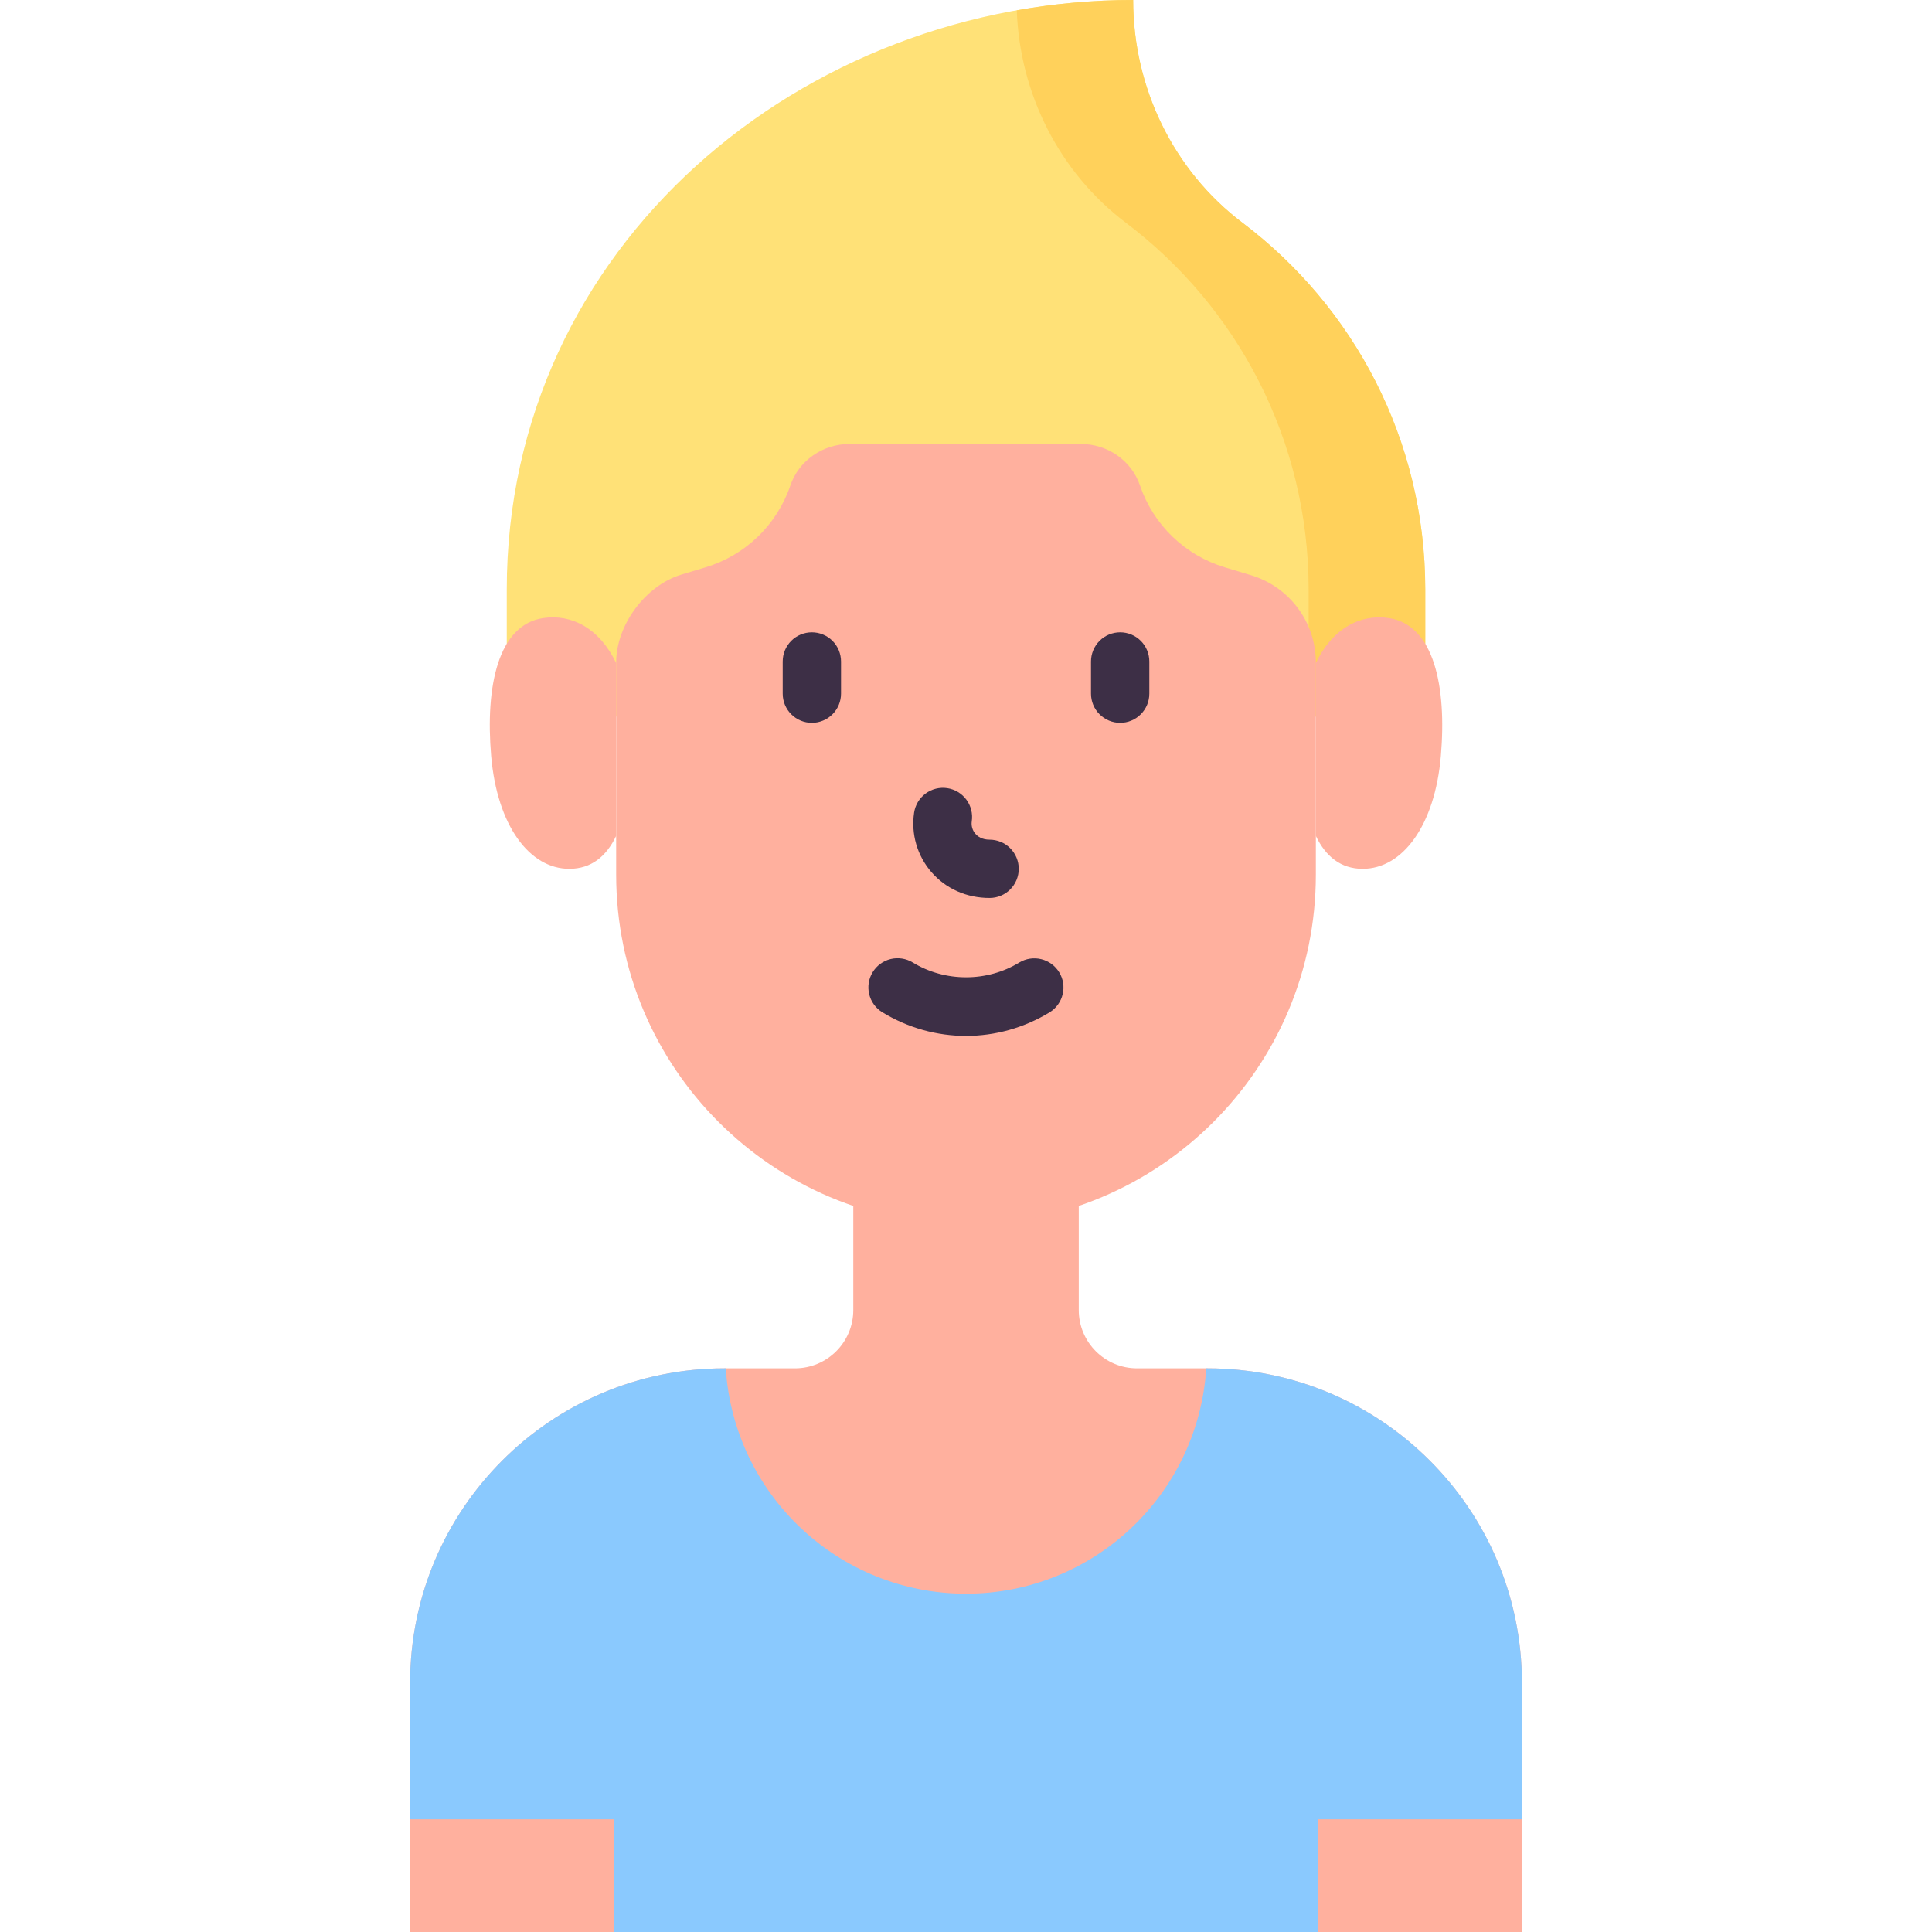 <?xml version="1.0" encoding="UTF-8"?> <svg xmlns="http://www.w3.org/2000/svg" width="80" height="80" viewBox="0 0 80 80" fill="none"><g clip-path="url(#clip0_3051_1852)"><path d="M63.019 80V69.688C63.019 62.493 57.186 56.66 49.99 56.66H47.083C45.75 56.66 44.669 55.579 44.669 54.246V47.163H35.333V54.246C35.333 55.579 34.252 56.66 32.918 56.66H30.011C22.815 56.66 16.982 62.493 16.982 69.688V80" fill="#FFB09E"></path><path d="M46.921 1.79601e-09C33.23 -0 20.984 10.195 20.984 24.408V29.671H59.017V24.408C59.017 18.207 56.048 12.699 51.454 9.228C48.572 7.05 46.921 3.612 46.921 1.79601e-09Z" fill="#FFE177"></path><path d="M51.455 9.228C48.573 7.05 46.922 3.612 46.922 0C45.306 0 43.693 0.143 42.102 0.427C42.226 3.882 43.858 7.136 46.626 9.228C51.22 12.7 54.188 18.207 54.188 24.409V29.671H59.017V24.409C59.017 18.207 56.049 12.699 51.455 9.228Z" fill="#FFD15B"></path><path d="M50.716 23.491C49.903 23.246 49.161 22.811 48.55 22.222C47.94 21.633 47.478 20.906 47.205 20.103C46.852 19.065 45.855 18.384 44.759 18.384H35.173C34.077 18.384 33.08 19.065 32.727 20.103C32.453 20.906 31.992 21.633 31.381 22.222C30.771 22.811 30.029 23.246 29.216 23.491L28.217 23.792C26.73 24.24 25.514 25.878 25.514 27.431V36.217C25.514 44.218 32 50.704 40.001 50.704C48.002 50.704 54.487 44.218 54.487 36.217V27.431C54.487 26.62 54.226 25.831 53.743 25.181C53.26 24.53 52.58 24.053 51.804 23.819L50.716 23.491Z" fill="#FFB09E"></path><path d="M22.487 25.594C20.622 25.877 20.091 28.425 20.338 31.304C20.584 34.182 21.923 35.976 23.573 35.976C24.484 35.976 25.108 35.461 25.513 34.614V27.454C24.824 26.013 23.664 25.414 22.487 25.594ZM57.514 25.594C56.337 25.414 55.176 26.013 54.487 27.454V34.614C54.893 35.461 55.517 35.976 56.428 35.976C58.077 35.976 59.417 34.182 59.663 31.304C59.91 28.425 59.379 25.877 57.514 25.594Z" fill="#FFB09E"></path><path d="M40.976 37.183C40.019 37.183 39.161 36.799 38.56 36.102C38.273 35.769 38.06 35.377 37.938 34.954C37.815 34.531 37.786 34.086 37.851 33.651C37.874 33.494 37.929 33.343 38.01 33.207C38.092 33.072 38.2 32.953 38.327 32.859C38.455 32.765 38.599 32.697 38.753 32.658C38.907 32.62 39.067 32.612 39.224 32.636C39.381 32.659 39.531 32.714 39.667 32.795C39.803 32.877 39.921 32.985 40.016 33.112C40.11 33.24 40.178 33.384 40.216 33.538C40.255 33.692 40.262 33.852 40.239 34.009C40.225 34.101 40.232 34.195 40.258 34.284C40.284 34.374 40.329 34.456 40.39 34.527C40.485 34.637 40.664 34.769 40.977 34.769C41.135 34.769 41.292 34.8 41.439 34.861C41.585 34.921 41.718 35.01 41.83 35.122C41.942 35.234 42.031 35.367 42.092 35.514C42.153 35.66 42.184 35.817 42.184 35.976C42.184 36.134 42.153 36.291 42.092 36.438C42.031 36.584 41.942 36.718 41.83 36.83C41.718 36.942 41.585 37.031 41.438 37.091C41.292 37.152 41.135 37.183 40.976 37.183ZM40.001 42.894C38.8 42.894 37.599 42.566 36.528 41.911C36.257 41.743 36.064 41.474 35.99 41.164C35.917 40.854 35.969 40.527 36.136 40.255C36.302 39.983 36.569 39.788 36.879 39.712C37.188 39.637 37.516 39.687 37.789 39.851C39.132 40.673 40.869 40.674 42.212 39.852C42.485 39.69 42.811 39.641 43.119 39.718C43.427 39.794 43.693 39.989 43.859 40.26C44.024 40.53 44.077 40.855 44.004 41.164C43.932 41.474 43.741 41.742 43.473 41.911C42.402 42.566 41.201 42.894 40.001 42.894ZM33.617 29.931C33.459 29.931 33.302 29.9 33.155 29.839C33.009 29.778 32.876 29.689 32.764 29.577C32.652 29.465 32.563 29.332 32.502 29.186C32.441 29.039 32.41 28.882 32.41 28.724V27.39C32.41 27.232 32.441 27.075 32.502 26.928C32.563 26.782 32.652 26.648 32.764 26.536C32.876 26.424 33.009 26.335 33.155 26.275C33.302 26.214 33.459 26.183 33.617 26.183C33.776 26.183 33.933 26.214 34.079 26.275C34.226 26.335 34.359 26.424 34.471 26.536C34.583 26.648 34.672 26.782 34.733 26.928C34.793 27.075 34.825 27.232 34.825 27.39V28.724C34.825 28.882 34.793 29.039 34.733 29.186C34.672 29.332 34.583 29.465 34.471 29.577C34.359 29.689 34.226 29.778 34.079 29.839C33.933 29.9 33.776 29.931 33.617 29.931ZM46.384 29.931C46.225 29.931 46.068 29.9 45.922 29.839C45.775 29.778 45.642 29.689 45.53 29.577C45.418 29.465 45.329 29.332 45.268 29.186C45.208 29.039 45.176 28.882 45.176 28.724V27.39C45.176 27.07 45.304 26.763 45.53 26.536C45.756 26.31 46.063 26.183 46.384 26.183C46.704 26.183 47.011 26.31 47.237 26.536C47.464 26.763 47.591 27.07 47.591 27.39V28.724C47.591 28.882 47.56 29.039 47.499 29.186C47.438 29.332 47.349 29.465 47.237 29.577C47.125 29.689 46.992 29.778 46.846 29.839C46.699 29.9 46.542 29.931 46.384 29.931Z" fill="#3D2F46"></path><path d="M54.567 80L63.019 75.332V69.688C63.019 62.493 57.186 56.66 49.99 56.66H49.948C49.618 61.868 45.292 65.991 40.001 65.991C34.709 65.991 30.383 61.868 30.053 56.66H30.011C22.815 56.66 16.982 62.493 16.982 69.688V75.332L25.434 80H54.567Z" fill="#8AC9FE"></path><path d="M25.434 80V75.332H16.982V80M63.019 80V75.332H54.567V80" fill="#FFB09E"></path></g><defs><clipPath id="clip0_3051_1852"><rect width="80" height="80" fill="white"></rect></clipPath></defs></svg> 